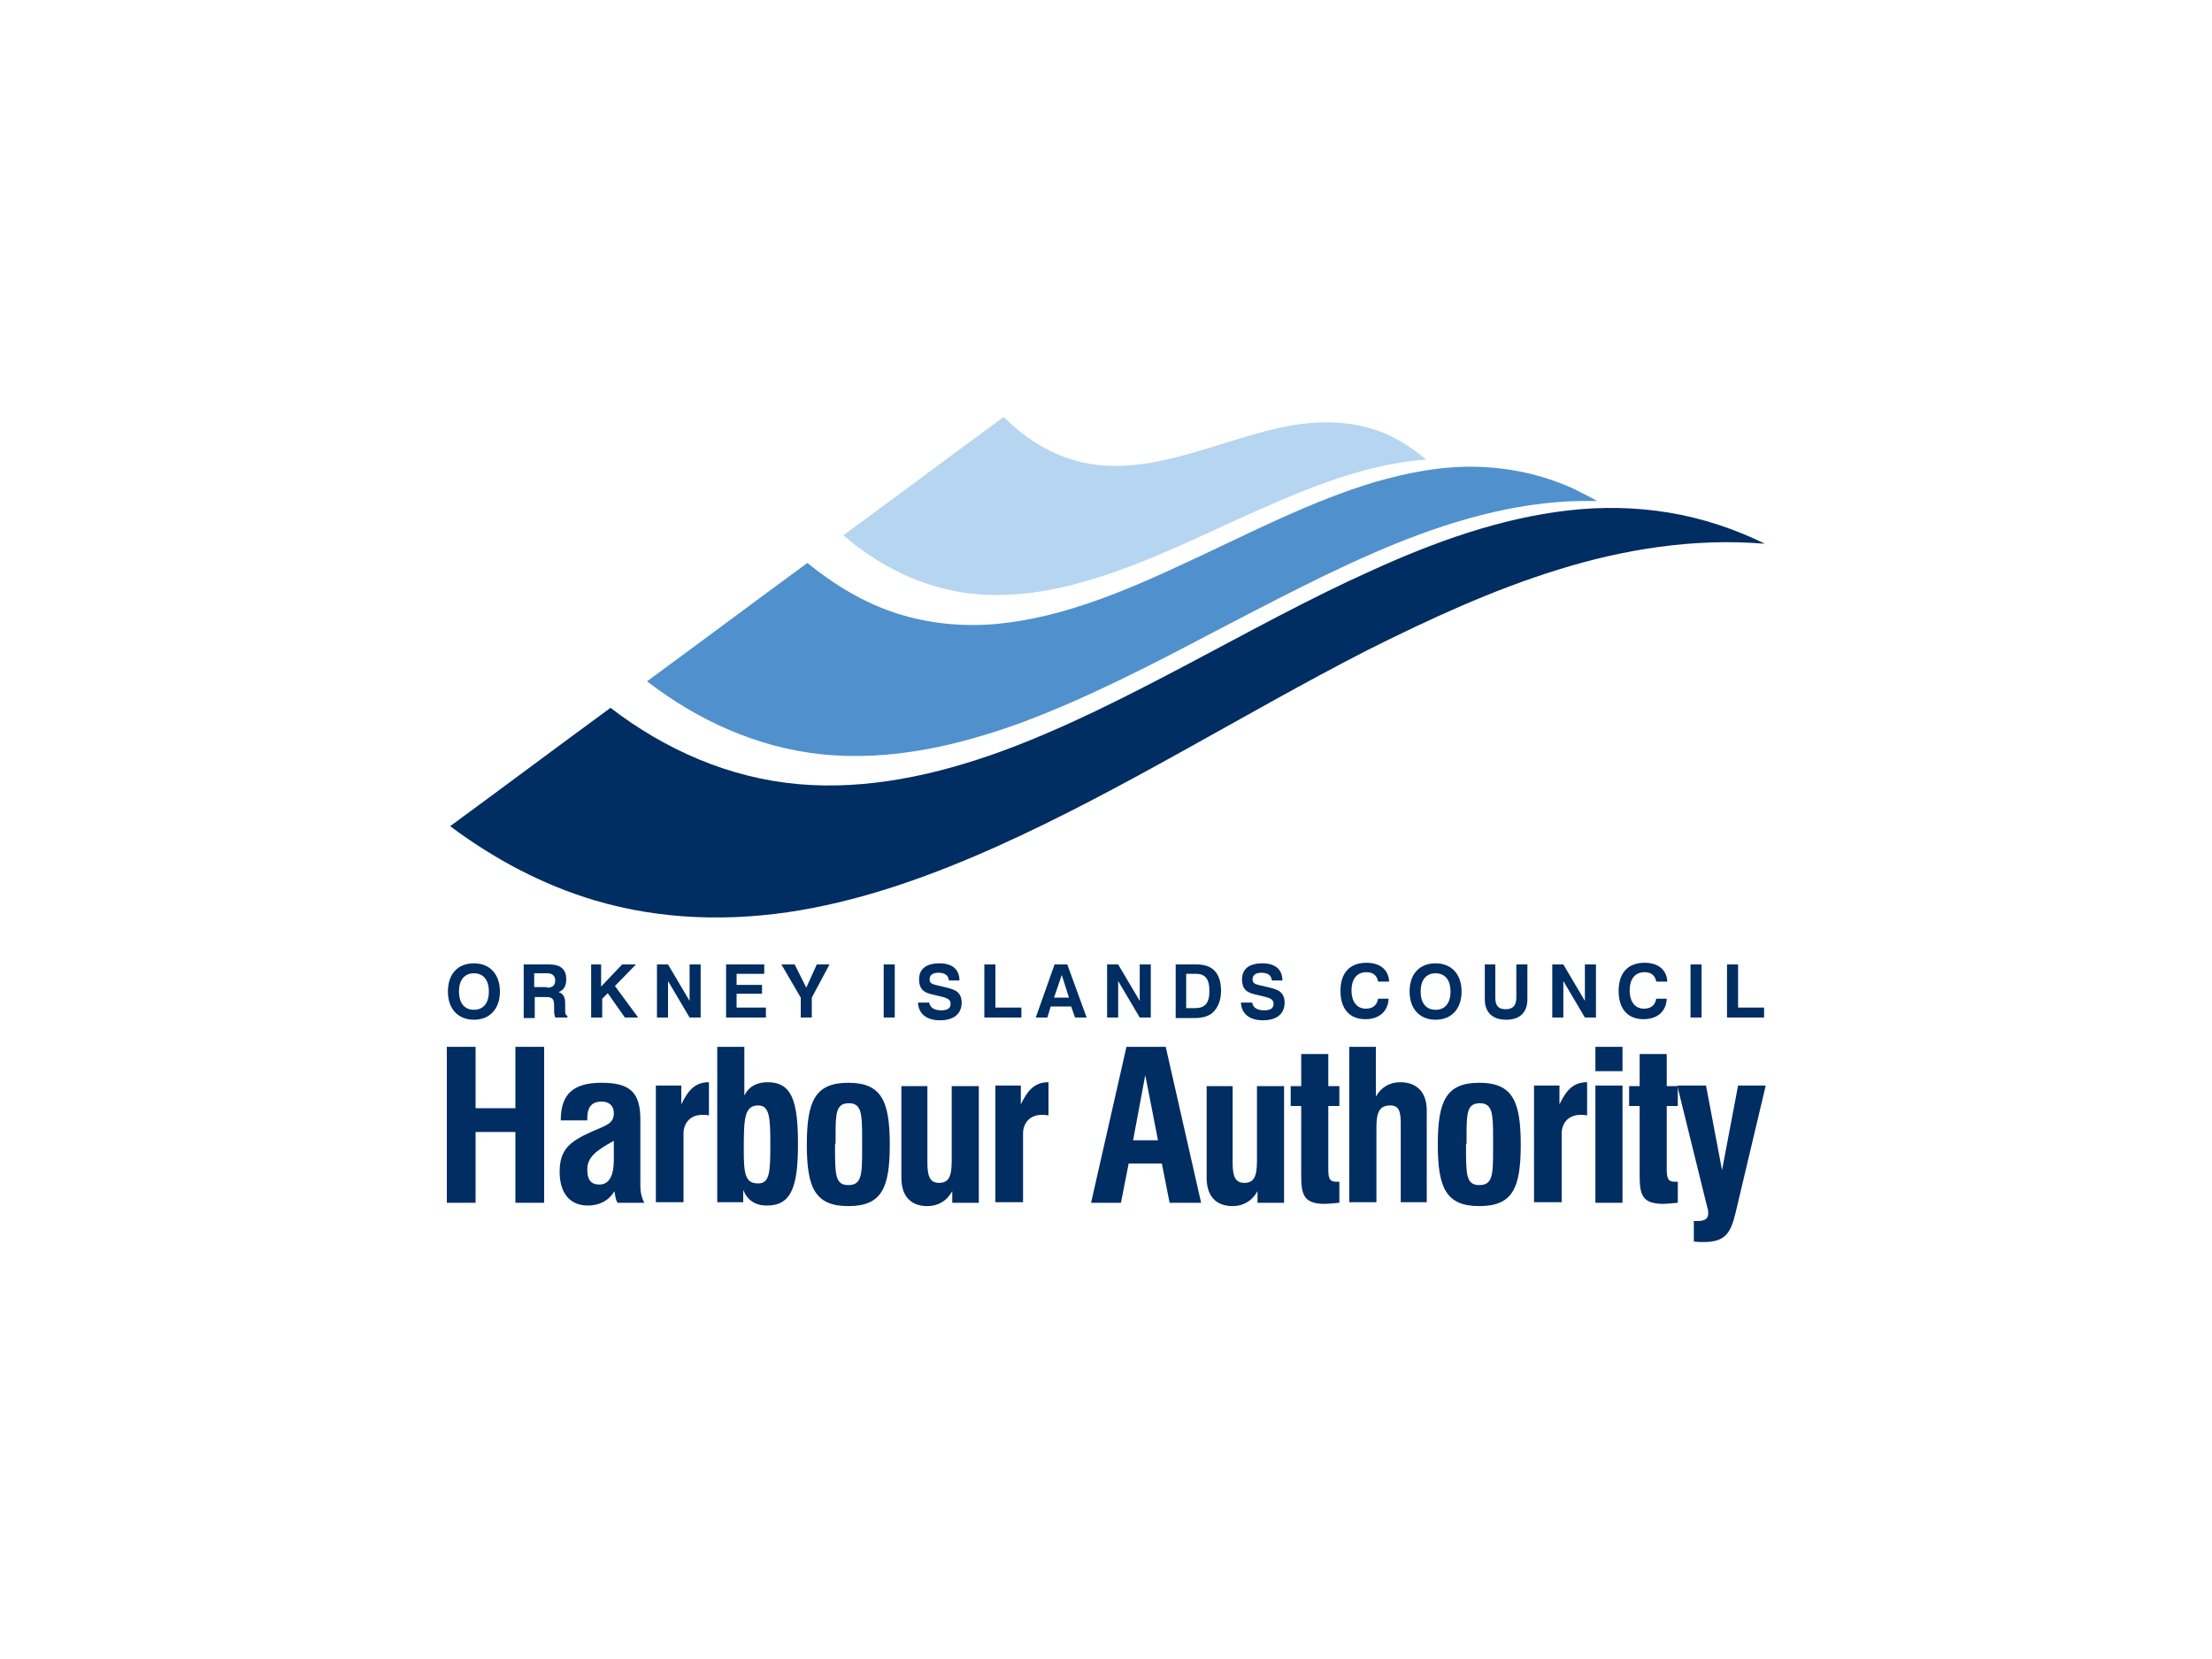 <?xml version="1.0" encoding="utf-8"?>
<!-- Generator: Adobe Illustrator 26.0.3, SVG Export Plug-In . SVG Version: 6.00 Build 0)  -->
<svg version="1.1" id="Layer_1" xmlns="http://www.w3.org/2000/svg" xmlns:xlink="http://www.w3.org/1999/xlink" x="0px" y="0px"
	 viewBox="0 0 400 300" width="400" height="300" style="enable-background:new 0 0 400 300;" xml:space="preserve">
<style type="text/css">
	.st0{fill:#1E3480;}
	.st1{fill:#002D62;}
	.st2{fill:#B5D5F0;}
	.st3{fill:#5091CD;}
</style>
<g>
	<g>
		<path class="st1" d="M85.7,174.2c2.9,0,4.7,2,4.7,5.1c0,3.1-1.8,5.1-4.7,5.1c-2.9,0-4.7-2-4.7-5.1C81,176.1,82.8,174.2,85.7,174.2
			z M85.7,182.6c1.7,0,2.7-1.2,2.7-3.3c0-2.1-1-3.3-2.7-3.3c-1.7,0-2.7,1.2-2.7,3.3C83,181.4,84,182.6,85.7,182.6z"/>
		<path class="st1" d="M94.6,174.4h4.7c2.1,0,3.1,0.9,3.1,2.7c0,1.2-0.5,2-1.4,2.3c0.9,0.3,1.2,0.9,1.2,2.1l0,1.1
			c0,0.6,0,0.9,0.4,1.1v0.3h-2.2c-0.1-0.3-0.2-0.7-0.2-1.2l0-1c0-1.1-0.3-1.5-1.4-1.5h-2.1v3.8h-2V174.4z M98.9,178.6
			c1,0,1.5-0.4,1.5-1.3c0-0.8-0.5-1.3-1.4-1.3h-2.4v2.5H98.9z"/>
		<path class="st1" d="M106.7,174.4h2v4l3.8-4h2.5l-3.8,3.9l4.2,5.7h-2.4l-3.1-4.4l-1,1v3.4h-2V174.4z"/>
		<path class="st1" d="M118.7,174.4h2.1l3.9,6.6v-6.6h2v9.6h-2l-3.9-6.6v6.6h-2V174.4z"/>
		<path class="st1" d="M131.2,174.4h7v1.7h-5v2h4.6v1.6h-4.6v2.5h5.3v1.8h-7.2V174.4z"/>
		<path class="st1" d="M144.8,184v-3.6l-3.5-6h2.4l2.1,4.2l1.9-4.2h2.3l-3.2,6v3.6H144.8z"/>
		<path class="st1" d="M159.8,174.4h2v9.6h-2V174.4z"/>
		<path class="st1" d="M168,181.1c0.1,1.1,0.9,1.6,2.2,1.6c1.2,0,1.7-0.4,1.7-1.2c0-0.9-0.8-1.1-2.6-1.5c-0.8-0.2-1.5-0.3-2.1-0.7
			c-0.7-0.4-1-1.2-1-2.2c0-1.9,1.3-2.9,3.7-2.9c2.3,0,3.6,1.1,3.6,3.1h-1.9c-0.1-0.9-0.7-1.4-1.9-1.4c-1,0-1.6,0.4-1.6,1.2
			c0,0.9,0.7,0.9,2.3,1.3c0.9,0.2,1.7,0.4,2.3,0.7c0.8,0.4,1.2,1.2,1.2,2.2c0,2-1.4,3.2-3.9,3.2c-2.5,0-3.9-1.2-4-3.2H168z"/>
		<path class="st1" d="M178,174.4h2v7.8h4.7v1.8H178V174.4z"/>
		<path class="st1" d="M193,174.4l3.5,9.6h-2.1l-0.7-2H190l-0.6,2h-2.1l3.4-9.6H193z M190.6,180.4h2.7l-1.3-4.1L190.6,180.4z"/>
		<path class="st1" d="M200.1,174.4h2.1l3.9,6.6v-6.6h2v9.6h-2l-3.9-6.6v6.6h-2V174.4z"/>
		<path class="st1" d="M212.6,174.4h3.8c2.9,0,4.4,1.6,4.4,4.8c0,1.8-0.6,3.1-1.6,4c-0.9,0.7-2,0.9-3.4,0.9h-3.2V174.4z
			 M216.1,182.3c1.8,0,2.6-0.9,2.6-3.1c0-2.1-0.7-3.1-2.4-3.1h-1.8v6.2H216.1z"/>
		<path class="st1" d="M226.4,181.1c0.1,1.1,0.9,1.6,2.2,1.6c1.2,0,1.7-0.4,1.7-1.2c0-0.9-0.8-1.1-2.6-1.5c-0.8-0.2-1.5-0.3-2.1-0.7
			c-0.7-0.4-1-1.2-1-2.2c0-1.9,1.3-2.9,3.7-2.9c2.3,0,3.6,1.1,3.6,3.1H230c-0.1-0.9-0.7-1.4-1.9-1.4c-1,0-1.6,0.4-1.6,1.2
			c0,0.9,0.7,0.9,2.3,1.3c0.9,0.2,1.7,0.4,2.3,0.7c0.8,0.4,1.2,1.2,1.2,2.2c0,2-1.4,3.2-3.9,3.2c-2.5,0-3.9-1.2-4-3.2H226.4z"/>
		<path class="st1" d="M246.9,184.3c-2.8,0-4.5-1.8-4.5-5.1c0-3.3,1.7-5.1,4.7-5.1c2.5,0,4,1.3,4.1,3.4h-2c-0.2-1.1-0.9-1.7-2.1-1.7
			c-1.7,0-2.7,1.2-2.7,3.3c0,2.1,1,3.3,2.6,3.3c1.2,0,2-0.6,2.2-1.8h1.9C251,182.9,249.4,184.3,246.9,184.3z"/>
		<path class="st1" d="M259.6,174.2c2.9,0,4.7,2,4.7,5.1c0,3.1-1.8,5.1-4.7,5.1c-2.9,0-4.7-2-4.7-5.1
			C254.9,176.1,256.7,174.2,259.6,174.2z M259.6,182.6c1.7,0,2.7-1.2,2.7-3.3c0-2.1-1-3.3-2.7-3.3c-1.7,0-2.7,1.2-2.7,3.3
			C256.9,181.4,257.9,182.6,259.6,182.6z"/>
		<path class="st1" d="M270.4,174.4v6c0,1.4,0.5,2.1,1.9,2.1c1.3,0,1.9-0.7,1.9-2.1v-6h2v6.3c0,2.4-1.4,3.7-3.8,3.7
			c-2.5,0-3.9-1.3-3.9-3.7v-6.3H270.4z"/>
		<path class="st1" d="M280.6,174.4h2.1l3.9,6.6v-6.6h2v9.6h-2l-3.9-6.6v6.6h-2V174.4z"/>
		<path class="st1" d="M297.2,184.3c-2.8,0-4.5-1.8-4.5-5.1c0-3.3,1.7-5.1,4.7-5.1c2.5,0,4,1.3,4.1,3.4h-2c-0.2-1.1-0.9-1.7-2.1-1.7
			c-1.7,0-2.7,1.2-2.7,3.3c0,2.1,1,3.3,2.6,3.3c1.2,0,2-0.6,2.2-1.8h1.9C301.3,182.9,299.7,184.3,297.2,184.3z"/>
		<path class="st1" d="M305.7,174.4h2v9.6h-2V174.4z"/>
		<path class="st1" d="M312.3,174.4h2v7.8h4.7v1.8h-6.7V174.4z"/>
	</g>
	<g>
		<path class="st2" d="M257.9,83.1c-12.1,0.9-23.4,6-34.3,10.9c-10.9,5-22,10.4-33.9,12.7c-6.1,1.1-12.4,1.3-18.4-0.1
			c-6.1-1.4-11.7-4.3-16.6-8c-0.7-0.6-1.5-1.2-2.2-1.8c9.7-7.1,19.3-14.3,29-21.4c4.3,4.3,9.6,7.5,15.7,8.5c6.2,1,12.5-0.3,18.4-2
			c6-1.7,11.9-3.9,18.1-5c6.1-1,12.3-0.7,17.9,2C253.9,80.1,256,81.5,257.9,83.1"/>
		<path class="st3" d="M288.5,90.6c-12.5-0.3-24.7,3.1-36.1,7.7c-11.5,4.7-22.5,10.6-33.5,16.3c-11,5.8-22.1,11.5-33.7,15.9
			c-11.7,4.3-24.1,7.2-36.6,5.9c-11.6-1.2-22.4-6.1-31.6-13.2c9.7-7.1,19.3-14.3,29-21.4c4.8,3.9,10.2,7.2,16.1,9.1
			c5.9,1.9,12.2,2.5,18.4,1.9c12.1-1.2,23.6-6.2,34.5-11.3c11-5.1,21.9-10.8,33.5-14.3c5.9-1.7,11.9-2.9,18.1-2.8
			c6.2,0.1,12.3,1.4,18,4c1.4,0.7,2.8,1.4,4.2,2.2"/>
		<path class="st1" d="M318.8,98.3c-12.5-1-25.1,1-37,4.7c-12,3.7-23.4,9-34.6,14.6c-11.3,5.8-22.3,12.1-33.3,18.2
			c-11,6.1-22.1,12.1-33.7,17.3c-11.4,5.1-23.2,9.4-35.5,11.5c-12.4,2.1-25.1,1.8-37.2-1.8c-9.4-2.8-18.2-7.5-26.1-13.4
			c9.7-7.1,19.3-14.3,29-21.4c9.9,7.6,21.5,12.7,34,13.8c12.5,1.1,25-1.7,36.6-5.9c11.7-4.3,22.8-10,33.8-15.8
			c11-5.8,22-11.9,33.4-17c11.2-5.1,23.1-9.4,35.4-10.8c6-0.7,12.2-0.6,18.2,0.4c6,1,11.8,2.9,17.3,5.6"/>
	</g>
	<g>
		<path class="st1" d="M80.8,189.3h5.2v11.1h7.2v-11.1h5.2v28.2h-5.2v-12.8h-7.2v12.8h-5.2V189.3z"/>
		<path class="st1" d="M111.1,215.4c-1,1.7-2.7,2.6-4.8,2.6c-3.2,0-5.1-2.2-5.1-6.1c0-4,1.8-5.5,5.9-7.3c2.5-1.1,3.9-1.4,3.9-3.3
			c0-1.3-0.8-2.1-2.2-2.1c-1.8,0-2.6,1-2.6,3c0,0.1,0,0.3,0,0.4h-4.8c0-4.8,2.3-6.8,7.4-6.8c5.2,0,7,1.8,7,6.7v12c0,1.1,0.2,2,0.7,3
			h-4.8C111.4,217.2,111.3,216.5,111.1,215.4z M106.2,211.5c0,1.9,0.7,2.7,2.2,2.7c1.7,0,2.6-1.5,2.6-4.5v-3.4
			C107.7,208.1,106.2,209.3,106.2,211.5z"/>
		<path class="st1" d="M118.5,196.3h4.7v3.4c1.3-2.7,2.6-4,5-4v6c-0.5-0.1-0.9-0.1-1.2-0.1c-2.1,0-3.4,1.4-3.4,3.4v12.4h-5V196.3z"
			/>
		<path class="st1" d="M129.7,189.3h4.9v8.8c0.8-1.6,2.2-2.4,4.2-2.4c4.4,0,5.5,3.4,5.5,11.2c0,7.7-1.2,11.1-5.6,11.1
			c-2.1,0-3.5-0.9-4.3-2.8v2.2h-4.7V189.3z M134.5,207.8c0,4.4,0.2,6.2,2.6,6.2c2.1,0,2.2-2.1,2.2-7c0-4.8-0.1-7.1-2.2-7.1
			C134.6,199.9,134.5,202.3,134.5,207.8z"/>
		<path class="st1" d="M153.4,195.8c6,0,7.5,3.3,7.5,11.2c0,7.9-1.5,11.1-7.5,11.1c-6,0-7.5-3.3-7.5-11.1
			C145.9,199.1,147.4,195.8,153.4,195.8z M151,207.2c0,5.2,0,7.1,2.4,7.1c2.4,0,2.5-1.8,2.5-6.4c0-0.3,0-0.6,0-0.9
			c0-0.4,0-0.8,0-1.2c0-4.4-0.1-6.3-2.4-6.3s-2.4,1.8-2.4,5.7c0,0.5,0,0.9,0,1.5C151,206.9,151,207,151,207.2z"/>
		<path class="st1" d="M177,217.5h-4.8v-2.1c-1,1.8-2.6,2.7-4.5,2.7c-3,0-4.7-1.8-4.7-5.1v-16.6h4.7v13.8c0,2.4,0.4,3.7,2.1,3.7
			c1.8,0,2.3-1.2,2.3-4v-13.5h4.9V217.5z"/>
		<path class="st1" d="M179.9,196.3h4.7v3.4c1.3-2.7,2.6-4,5-4v6c-0.5-0.1-0.9-0.1-1.2-0.1c-2.1,0-3.4,1.4-3.4,3.4v12.4h-5V196.3z"
			/>
		<path class="st1" d="M203.7,189.3h7.1l6.4,28.2h-5.7l-1.4-7.1h-6l-1.4,7.1h-5.4L203.7,189.3z M209.4,206.2l-2.3-11.8l-2.2,11.8
			H209.4z"/>
		<path class="st1" d="M232.2,217.5h-4.8v-2.1c-1,1.8-2.6,2.7-4.5,2.7c-3,0-4.7-1.8-4.7-5.1v-16.6h4.7v13.8c0,2.4,0.4,3.7,2.1,3.7
			c1.8,0,2.3-1.2,2.3-4v-13.5h4.9V217.5z"/>
		<path class="st1" d="M240.2,211.1c0,1.9,0.1,2.6,1.5,2.6c0.1,0,0.3,0,0.5,0v3.8c-1.2,0.1-2.1,0.2-2.6,0.2c-3.7,0-4.3-1.5-4.3-5
			V200h-1.9v-3.6h1.9v-5.8h4.9v5.8h2v3.6h-2v9.7C240.2,210.2,240.2,210.7,240.2,211.1z"/>
		<path class="st1" d="M243.9,189.3h4.9v9c0.9-1.6,2.4-2.6,4.4-2.6c3,0,4.8,1.8,4.8,5.1v16.6h-4.7v-14.2c0-2.2-0.3-3.3-1.9-3.3
			c-2,0-2.5,1.3-2.5,4v13.5h-4.9V189.3z"/>
		<path class="st1" d="M267.5,195.8c6,0,7.5,3.3,7.5,11.2c0,7.9-1.5,11.1-7.5,11.1c-6,0-7.5-3.3-7.5-11.1
			C260,199.1,261.5,195.8,267.5,195.8z M265.1,207.2c0,5.2,0,7.1,2.4,7.1c2.4,0,2.5-1.8,2.5-6.4c0-0.3,0-0.6,0-0.9
			c0-0.4,0-0.8,0-1.2c0-4.4-0.1-6.3-2.4-6.3c-2.3,0-2.4,1.8-2.4,5.7c0,0.5,0,0.9,0,1.5C265.1,206.9,265.1,207,265.1,207.2z"/>
		<path class="st1" d="M277.3,196.3h4.7v3.4c1.3-2.7,2.6-4,5-4v6c-0.5-0.1-0.9-0.1-1.2-0.1c-2.1,0-3.4,1.4-3.4,3.4v12.4h-5V196.3z"
			/>
		<path class="st1" d="M288.5,189.3h4.9v4.4h-4.9V189.3z M288.5,196.3h4.9v21.2h-4.9V196.3z"/>
		<path class="st1" d="M301.4,211.1c0,1.9,0.1,2.6,1.5,2.6c0.2,0,0.3,0,0.5,0v3.8c-1.2,0.1-2.1,0.2-2.6,0.2c-3.7,0-4.3-1.5-4.3-5
			V200h-1.9v-3.6h1.9v-5.8h4.9v5.8h2v3.6h-2v9.7C301.4,210.2,301.4,210.7,301.4,211.1z"/>
		<path class="st1" d="M306.1,220.8c0.3,0,0.5,0,0.8,0c1.4,0,2-0.4,2-1.4c0-0.2,0-0.7-0.2-1.2l-5.4-21.9h5.2l2.9,15.3l2.9-15.3h5
			l-5.5,23.2c-0.9,3.7-2,5.1-5.8,5.1c-0.5,0-1,0-1.7-0.1V220.8z"/>
	</g>
</g>
</svg>
